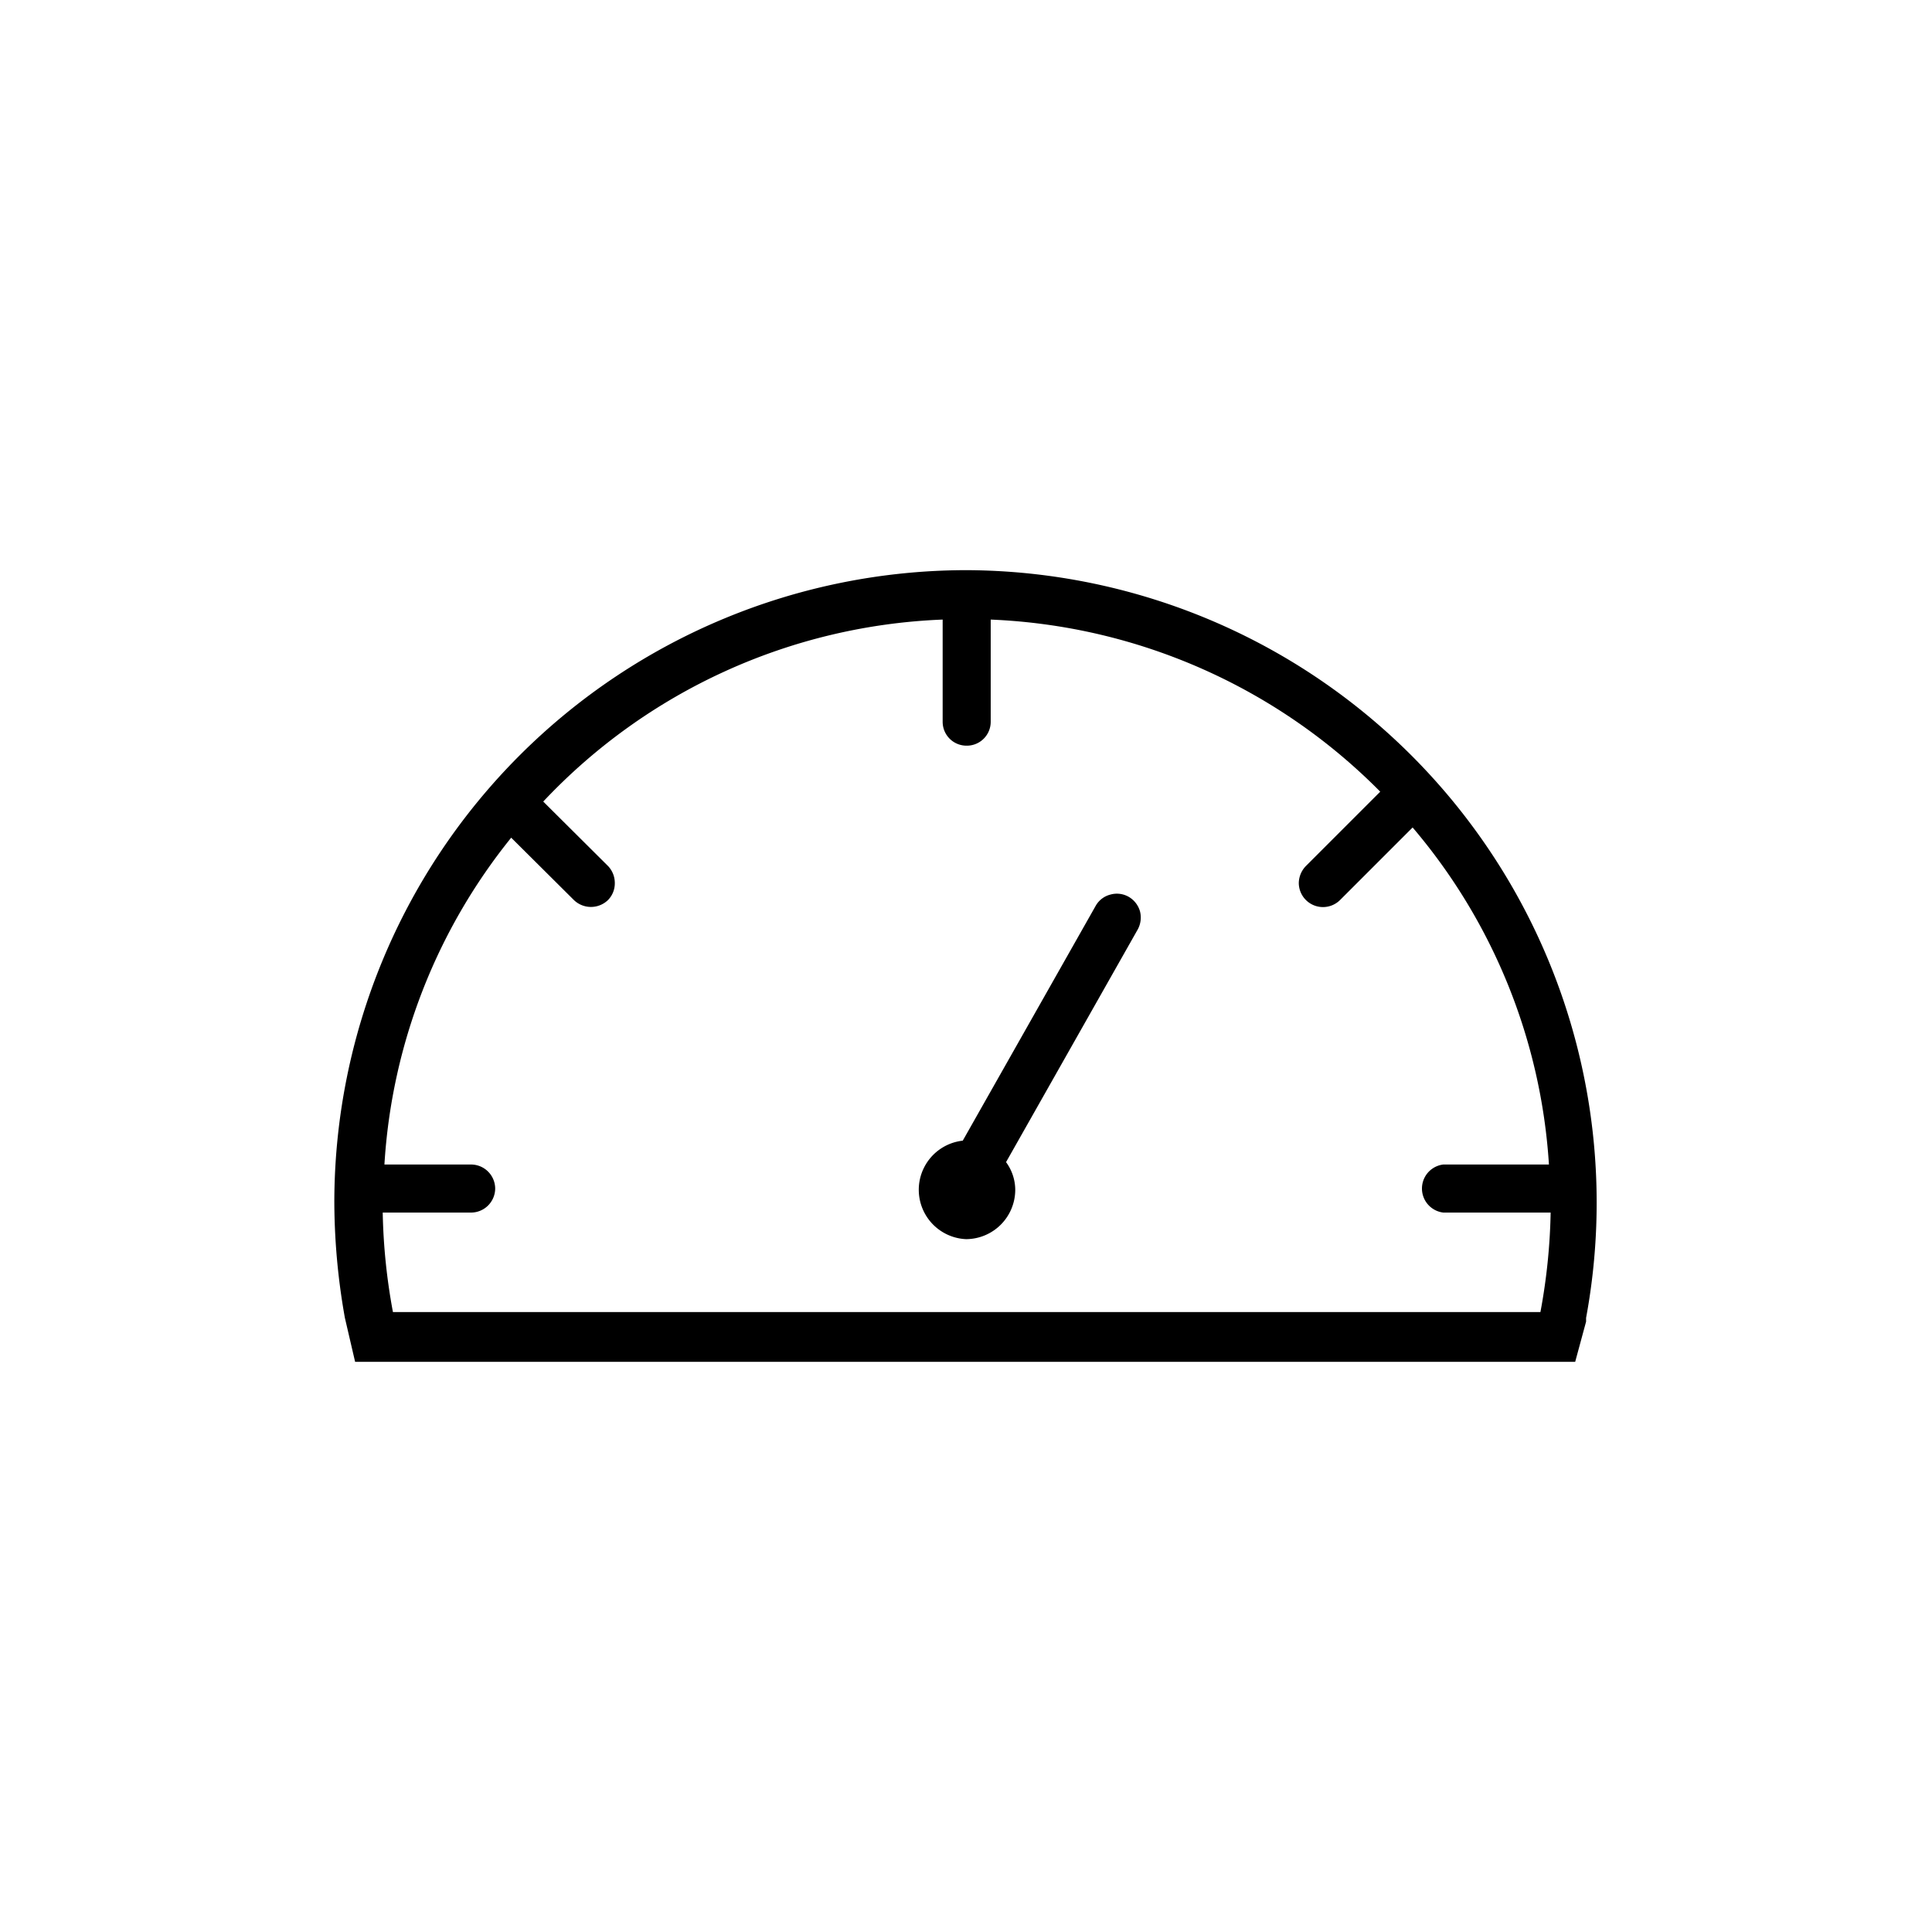 <?xml version="1.0" encoding="UTF-8"?> <svg xmlns="http://www.w3.org/2000/svg" id="Calque_1" data-name="Calque 1" viewBox="0 0 56.69 56.69"><path d="M28.35,16.73A18.56,18.56,0,0,0,9.81,35.27a19.54,19.54,0,0,0,.31,3.4l.3,1.29h35.8l.32-1.18,0-.11A18.56,18.56,0,0,0,28.35,16.73ZM14.53,34.87a.71.71,0,0,0-.7-.7H11.28A16.89,16.89,0,0,1,15,24.58l1.84,1.83a.72.72,0,0,0,1,0,.7.7,0,0,0,.2-.5.72.72,0,0,0-.2-.5l-1.9-1.89a17,17,0,0,1,11.72-5.34v3a.7.7,0,0,0,.7.7.7.7,0,0,0,.71-.7v-3A17.06,17.06,0,0,1,40.5,23.23l-2.18,2.18a.73.73,0,0,0-.21.5.71.71,0,0,0,1.21.5l2.13-2.13a16.9,16.9,0,0,1,4,9.89h-3.1a.71.71,0,0,0,0,1.41h3.15a17.62,17.62,0,0,1-.3,2.92H11.53a17.62,17.62,0,0,1-.3-2.92h2.6A.71.71,0,0,0,14.53,34.87Z"></path><path d="M28.35,36.36a1.45,1.45,0,0,0,1.44-1.45,1.38,1.38,0,0,0-.27-.81l3.86-6.82a.73.73,0,0,0,.07-.54.72.72,0,0,0-.34-.43h0a.7.7,0,0,0-.53-.06.69.69,0,0,0-.43.33l-3.9,6.89a1.45,1.45,0,0,0,.1,2.89Z"></path></svg> 